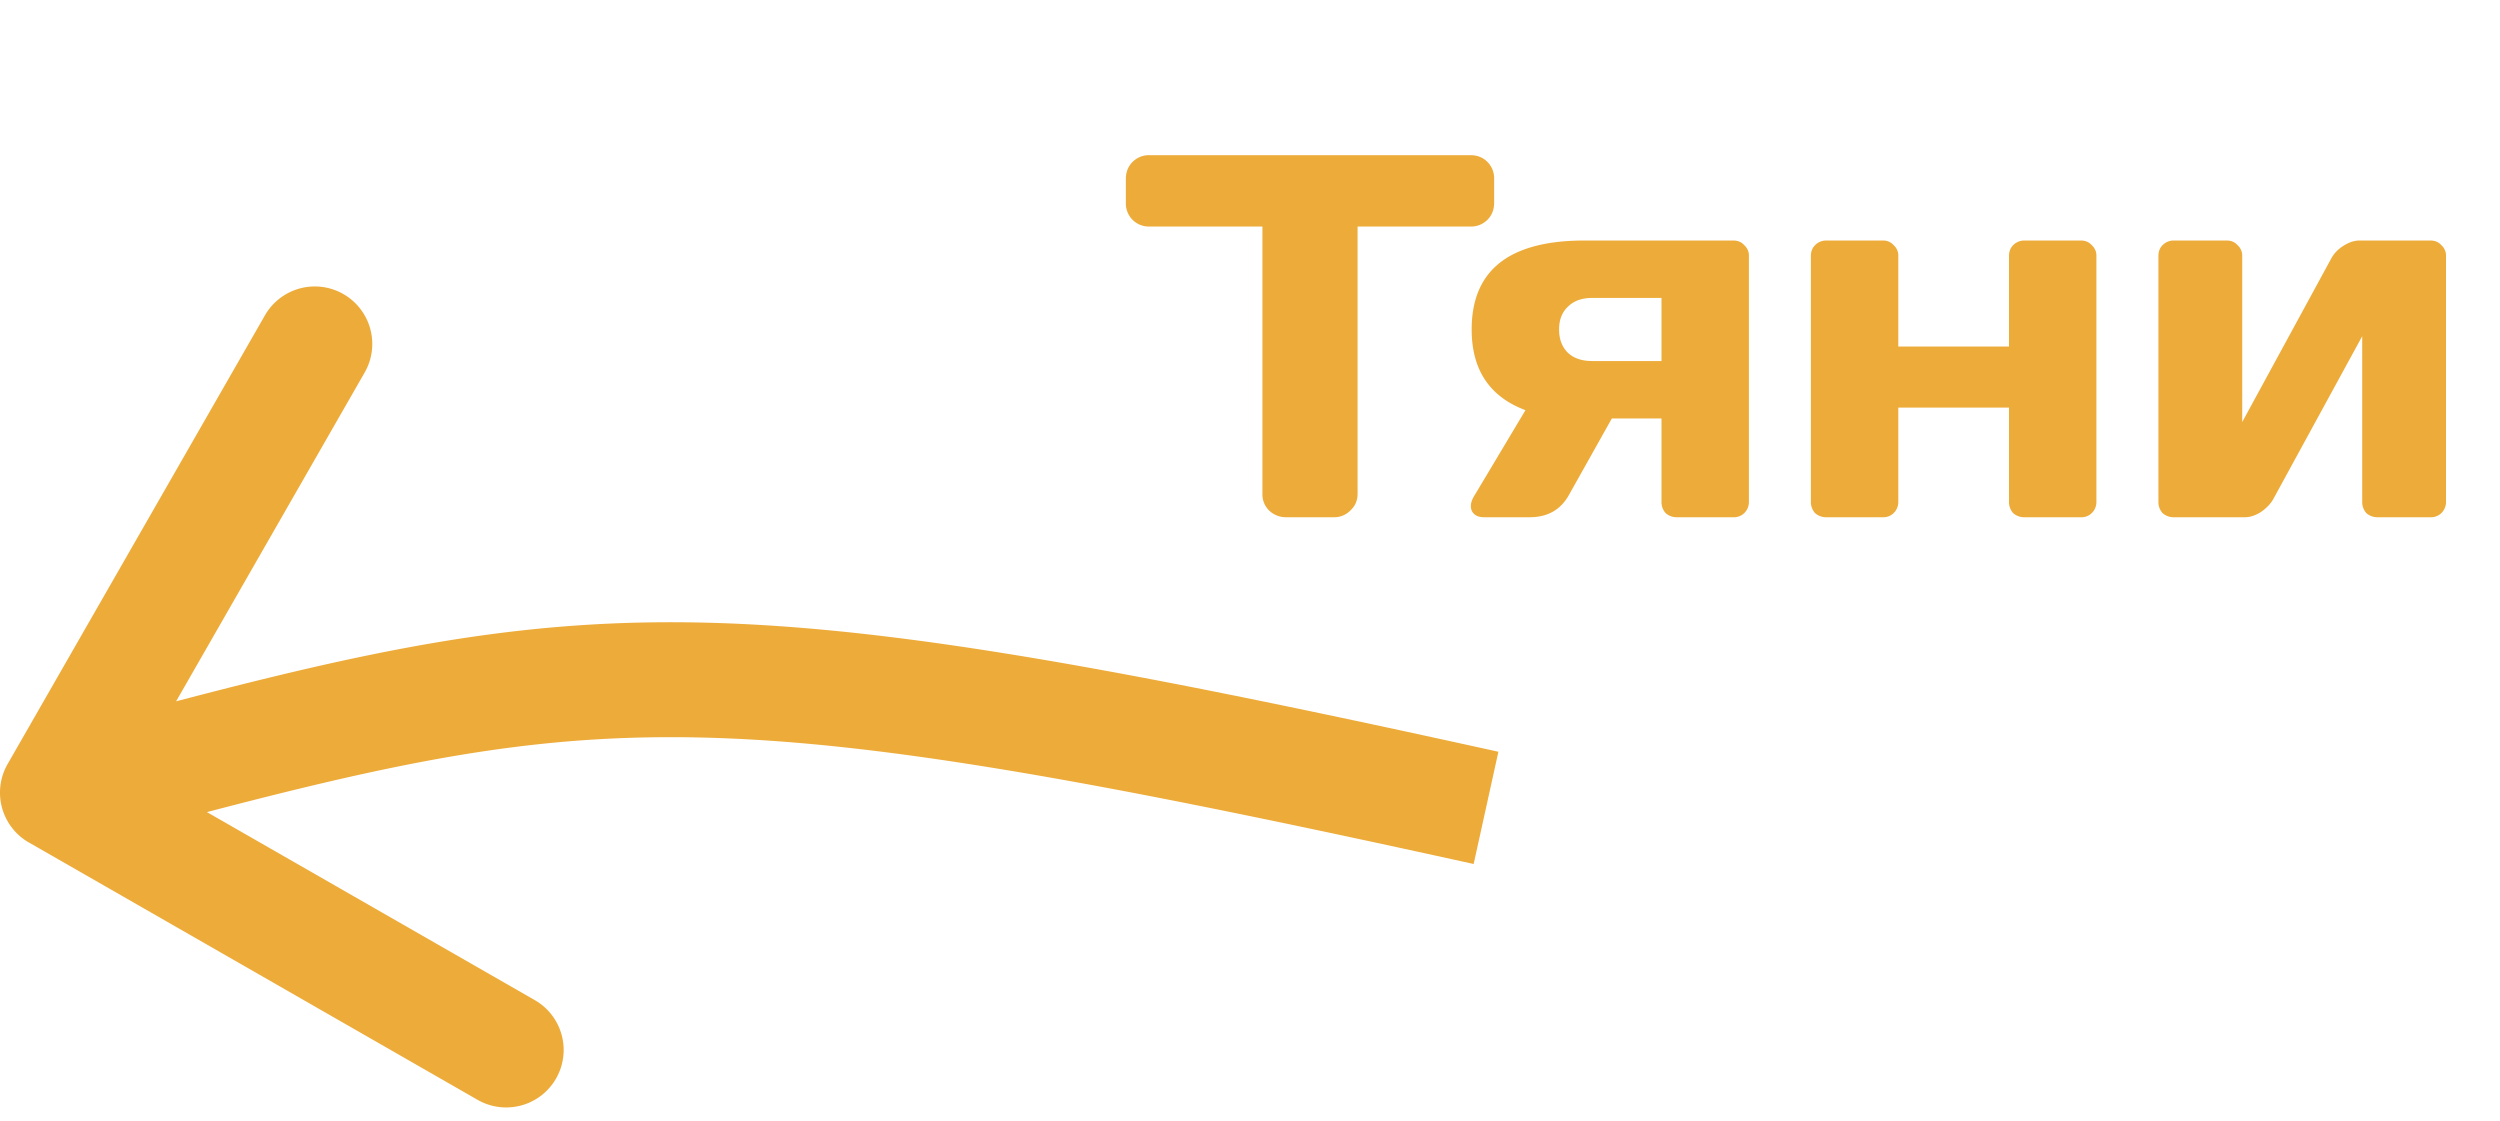 <svg xmlns="http://www.w3.org/2000/svg" width="87" height="39" fill="none"><path d="M1.005 29.319a2 2 0 01-.74-2.73L9.22 10.974a2 2 0 013.47 1.99l-7.96 13.88 13.88 7.96a2 2 0 11-1.99 3.47L1.004 29.317zm50.278.748C37.188 26.958 29.56 25.634 23.2 25.654c-6.31.02-11.452 1.36-20.677 3.86l-1.046-3.86c9.144-2.48 14.79-3.978 21.71-4 6.87-.021 14.914 1.41 28.957 4.507l-.861 3.906zM40.008 5.4h11.16c.24 0 .438.078.594.234a.805.805 0 01.234.594v.828c0 .24-.078.438-.234.594a.805.805 0 01-.594.234h-3.924v9.306c0 .228-.084.42-.252.576a.783.783 0 01-.576.234H44.76a.844.844 0 01-.594-.234.783.783 0 01-.234-.576V7.884h-3.924a.805.805 0 01-.594-.234.805.805 0 01-.234-.594v-.828c0-.24.078-.438.234-.594a.805.805 0 01.594-.234zm17.812 9.162h-1.728l-1.494 2.664c-.288.516-.744.774-1.368.774h-1.584c-.216 0-.36-.078-.432-.234-.06-.156-.024-.336.108-.54l1.764-2.952c-1.248-.468-1.872-1.404-1.872-2.808 0-2.064 1.308-3.096 3.924-3.096h5.184c.156 0 .282.054.378.162a.482.482 0 01.162.378v8.55a.539.539 0 01-.162.396.511.511 0 01-.378.144H58.36a.575.575 0 01-.396-.144.575.575 0 01-.144-.396v-2.898zm-2.412-1.998h2.412v-2.196h-2.412c-.36 0-.642.102-.846.306-.204.192-.306.456-.306.792s.102.606.306.81c.204.192.486.288.846.288zM66.061 8.91v3.15h3.852V8.91c0-.156.049-.282.145-.378a.539.539 0 01.395-.162h1.962c.156 0 .282.054.378.162a.482.482 0 01.162.378v8.55a.539.539 0 01-.162.396.511.511 0 01-.378.144h-1.962a.575.575 0 01-.395-.144.575.575 0 01-.145-.396v-3.276h-3.852v3.276a.539.539 0 01-.162.396.511.511 0 01-.377.144h-1.963a.575.575 0 01-.395-.144.575.575 0 01-.145-.396V8.91c0-.156.049-.282.145-.378a.539.539 0 01.395-.162h1.963a.48.48 0 01.377.162.482.482 0 01.162.378zm11.968 5.778L81.125 9c.096-.18.24-.33.432-.45s.378-.18.558-.18h2.466c.156 0 .282.054.378.162a.482.482 0 01.162.378v8.55a.539.539 0 01-.162.396.511.511 0 01-.378.144h-1.836a.575.575 0 01-.396-.144.575.575 0 01-.144-.396V11.7l-3.096 5.67c-.096.168-.24.318-.432.45-.192.12-.378.18-.558.18h-2.466a.575.575 0 01-.396-.144.575.575 0 01-.144-.396V8.91c0-.156.048-.282.144-.378a.539.539 0 01.396-.162h1.836c.156 0 .282.054.378.162a.482.482 0 01.162.378v5.778z" fill="#EDAB3A"/></svg>